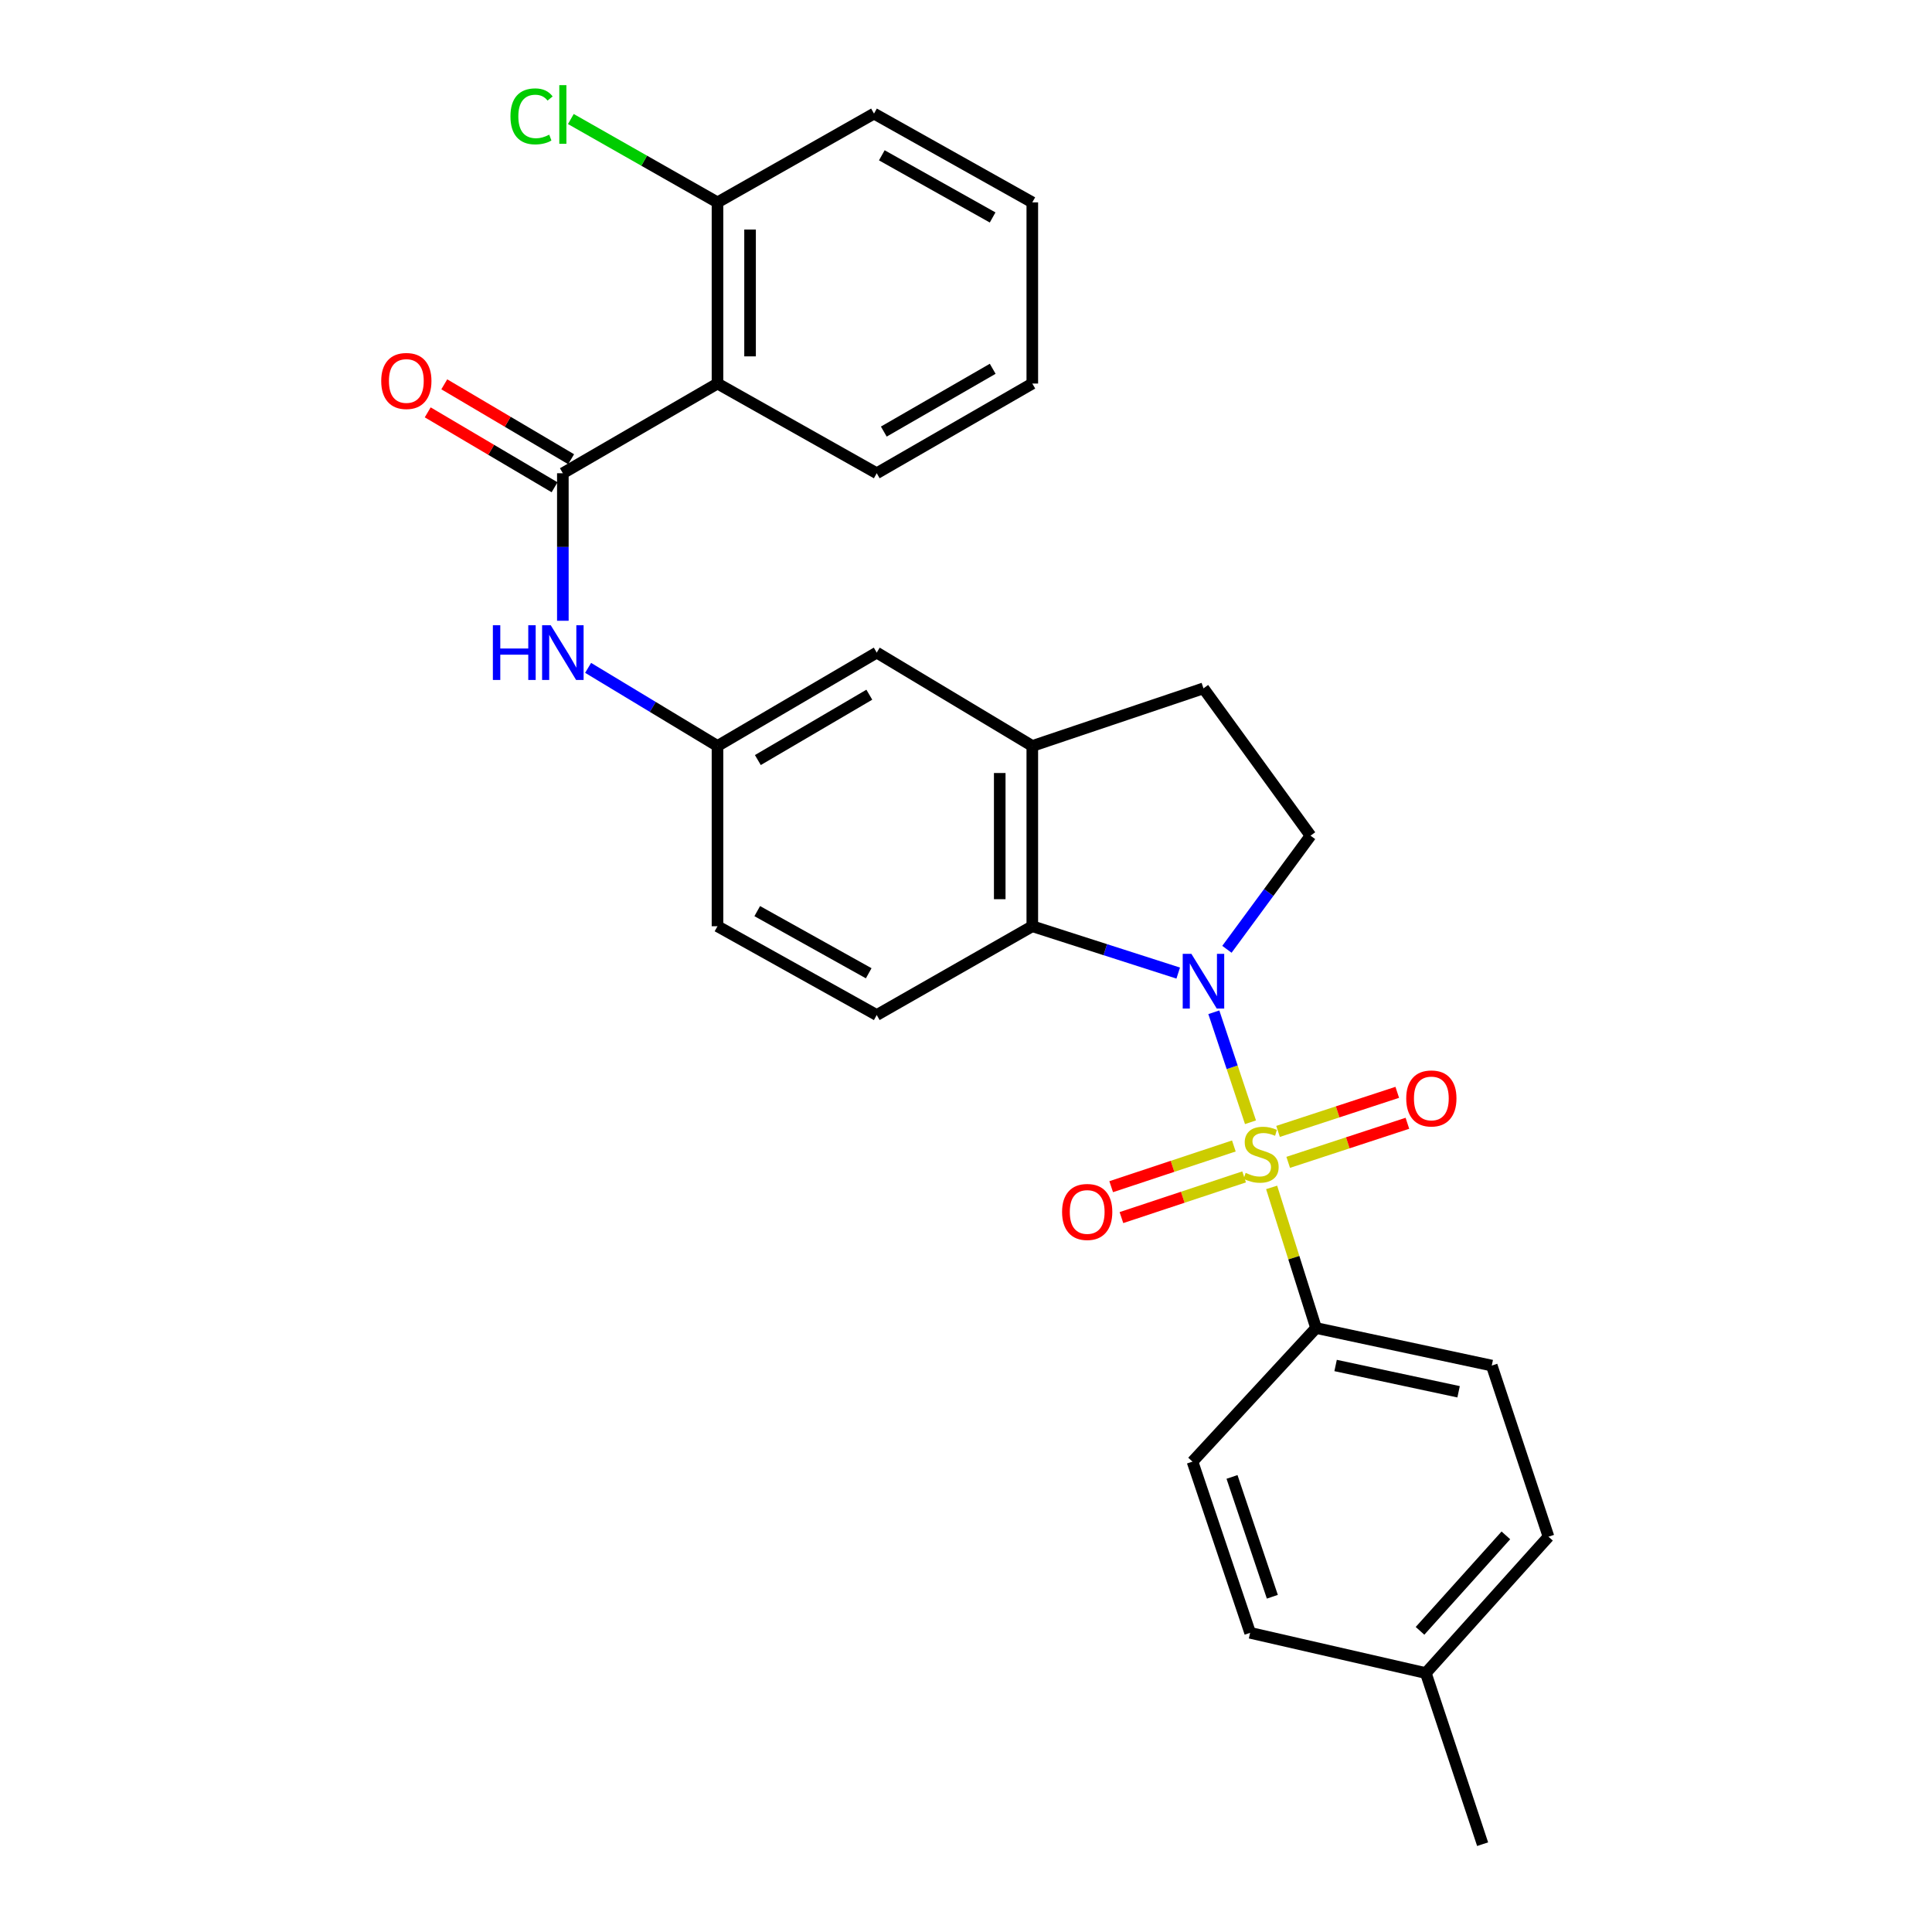 <?xml version='1.0' encoding='iso-8859-1'?>
<svg version='1.1' baseProfile='full'
              xmlns='http://www.w3.org/2000/svg'
                      xmlns:rdkit='http://www.rdkit.org/xml'
                      xmlns:xlink='http://www.w3.org/1999/xlink'
                  xml:space='preserve'
width='1000px' height='1000px' viewBox='0 0 1000 1000'>
<!-- END OF HEADER -->
<rect style='opacity:1.0;fill:#FFFFFF;stroke:none' width='1000' height='1000' x='0' y='0'> </rect>
<path class='bond-0' d='M 647.254,580.882 L 637.764,552.412' style='fill:none;fill-rule:evenodd;stroke:#CCCC00;stroke-width:6px;stroke-linecap:butt;stroke-linejoin:miter;stroke-opacity:1' />
<path class='bond-0' d='M 637.764,552.412 L 628.274,523.943' style='fill:none;fill-rule:evenodd;stroke:#0000FF;stroke-width:6px;stroke-linecap:butt;stroke-linejoin:miter;stroke-opacity:1' />
<path class='bond-5' d='M 658.193,614.601 L 669.689,650.989' style='fill:none;fill-rule:evenodd;stroke:#CCCC00;stroke-width:6px;stroke-linecap:butt;stroke-linejoin:miter;stroke-opacity:1' />
<path class='bond-5' d='M 669.689,650.989 L 681.185,687.378' style='fill:none;fill-rule:evenodd;stroke:#000000;stroke-width:6px;stroke-linecap:butt;stroke-linejoin:miter;stroke-opacity:1' />
<path class='bond-8' d='M 638.642,593.16 L 606.893,603.692' style='fill:none;fill-rule:evenodd;stroke:#CCCC00;stroke-width:6px;stroke-linecap:butt;stroke-linejoin:miter;stroke-opacity:1' />
<path class='bond-8' d='M 606.893,603.692 L 575.145,614.225' style='fill:none;fill-rule:evenodd;stroke:#FF0000;stroke-width:6px;stroke-linecap:butt;stroke-linejoin:miter;stroke-opacity:1' />
<path class='bond-8' d='M 643.949,609.158 L 612.201,619.69' style='fill:none;fill-rule:evenodd;stroke:#CCCC00;stroke-width:6px;stroke-linecap:butt;stroke-linejoin:miter;stroke-opacity:1' />
<path class='bond-8' d='M 612.201,619.69 L 580.452,630.223' style='fill:none;fill-rule:evenodd;stroke:#FF0000;stroke-width:6px;stroke-linecap:butt;stroke-linejoin:miter;stroke-opacity:1' />
<path class='bond-9' d='M 666.77,601.632 L 697.62,591.518' style='fill:none;fill-rule:evenodd;stroke:#CCCC00;stroke-width:6px;stroke-linecap:butt;stroke-linejoin:miter;stroke-opacity:1' />
<path class='bond-9' d='M 697.62,591.518 L 728.47,581.404' style='fill:none;fill-rule:evenodd;stroke:#FF0000;stroke-width:6px;stroke-linecap:butt;stroke-linejoin:miter;stroke-opacity:1' />
<path class='bond-9' d='M 661.519,585.615 L 692.369,575.501' style='fill:none;fill-rule:evenodd;stroke:#CCCC00;stroke-width:6px;stroke-linecap:butt;stroke-linejoin:miter;stroke-opacity:1' />
<path class='bond-9' d='M 692.369,575.501 L 723.219,565.388' style='fill:none;fill-rule:evenodd;stroke:#FF0000;stroke-width:6px;stroke-linecap:butt;stroke-linejoin:miter;stroke-opacity:1' />
<path class='bond-2' d='M 609.846,503.664 L 572.082,491.542' style='fill:none;fill-rule:evenodd;stroke:#0000FF;stroke-width:6px;stroke-linecap:butt;stroke-linejoin:miter;stroke-opacity:1' />
<path class='bond-2' d='M 572.082,491.542 L 534.319,479.419' style='fill:none;fill-rule:evenodd;stroke:#000000;stroke-width:6px;stroke-linecap:butt;stroke-linejoin:miter;stroke-opacity:1' />
<path class='bond-7' d='M 635.051,491.361 L 656.69,461.952' style='fill:none;fill-rule:evenodd;stroke:#0000FF;stroke-width:6px;stroke-linecap:butt;stroke-linejoin:miter;stroke-opacity:1' />
<path class='bond-7' d='M 656.69,461.952 L 678.329,432.543' style='fill:none;fill-rule:evenodd;stroke:#000000;stroke-width:6px;stroke-linecap:butt;stroke-linejoin:miter;stroke-opacity:1' />
<path class='bond-1' d='M 291.329,244.951 L 291.329,283.129' style='fill:none;fill-rule:evenodd;stroke:#000000;stroke-width:6px;stroke-linecap:butt;stroke-linejoin:miter;stroke-opacity:1' />
<path class='bond-1' d='M 291.329,283.129 L 291.329,321.306' style='fill:none;fill-rule:evenodd;stroke:#0000FF;stroke-width:6px;stroke-linecap:butt;stroke-linejoin:miter;stroke-opacity:1' />
<path class='bond-3' d='M 291.329,244.951 L 371.374,198.524' style='fill:none;fill-rule:evenodd;stroke:#000000;stroke-width:6px;stroke-linecap:butt;stroke-linejoin:miter;stroke-opacity:1' />
<path class='bond-14' d='M 295.615,237.695 L 262.786,218.307' style='fill:none;fill-rule:evenodd;stroke:#000000;stroke-width:6px;stroke-linecap:butt;stroke-linejoin:miter;stroke-opacity:1' />
<path class='bond-14' d='M 262.786,218.307 L 229.958,198.92' style='fill:none;fill-rule:evenodd;stroke:#FF0000;stroke-width:6px;stroke-linecap:butt;stroke-linejoin:miter;stroke-opacity:1' />
<path class='bond-14' d='M 287.043,252.208 L 254.215,232.821' style='fill:none;fill-rule:evenodd;stroke:#000000;stroke-width:6px;stroke-linecap:butt;stroke-linejoin:miter;stroke-opacity:1' />
<path class='bond-14' d='M 254.215,232.821 L 221.386,213.433' style='fill:none;fill-rule:evenodd;stroke:#FF0000;stroke-width:6px;stroke-linecap:butt;stroke-linejoin:miter;stroke-opacity:1' />
<path class='bond-4' d='M 534.319,479.419 L 534.319,386.115' style='fill:none;fill-rule:evenodd;stroke:#000000;stroke-width:6px;stroke-linecap:butt;stroke-linejoin:miter;stroke-opacity:1' />
<path class='bond-4' d='M 517.463,465.424 L 517.463,400.111' style='fill:none;fill-rule:evenodd;stroke:#000000;stroke-width:6px;stroke-linecap:butt;stroke-linejoin:miter;stroke-opacity:1' />
<path class='bond-10' d='M 534.319,479.419 L 453.796,525.379' style='fill:none;fill-rule:evenodd;stroke:#000000;stroke-width:6px;stroke-linecap:butt;stroke-linejoin:miter;stroke-opacity:1' />
<path class='bond-11' d='M 371.374,198.524 L 371.374,104.752' style='fill:none;fill-rule:evenodd;stroke:#000000;stroke-width:6px;stroke-linecap:butt;stroke-linejoin:miter;stroke-opacity:1' />
<path class='bond-11' d='M 388.229,184.458 L 388.229,118.818' style='fill:none;fill-rule:evenodd;stroke:#000000;stroke-width:6px;stroke-linecap:butt;stroke-linejoin:miter;stroke-opacity:1' />
<path class='bond-23' d='M 371.374,198.524 L 453.796,244.951' style='fill:none;fill-rule:evenodd;stroke:#000000;stroke-width:6px;stroke-linecap:butt;stroke-linejoin:miter;stroke-opacity:1' />
<path class='bond-13' d='M 534.319,386.115 L 453.796,337.787' style='fill:none;fill-rule:evenodd;stroke:#000000;stroke-width:6px;stroke-linecap:butt;stroke-linejoin:miter;stroke-opacity:1' />
<path class='bond-28' d='M 534.319,386.115 L 622.912,356.291' style='fill:none;fill-rule:evenodd;stroke:#000000;stroke-width:6px;stroke-linecap:butt;stroke-linejoin:miter;stroke-opacity:1' />
<path class='bond-16' d='M 681.185,687.378 L 772.13,706.818' style='fill:none;fill-rule:evenodd;stroke:#000000;stroke-width:6px;stroke-linecap:butt;stroke-linejoin:miter;stroke-opacity:1' />
<path class='bond-16' d='M 691.304,706.777 L 754.965,720.385' style='fill:none;fill-rule:evenodd;stroke:#000000;stroke-width:6px;stroke-linecap:butt;stroke-linejoin:miter;stroke-opacity:1' />
<path class='bond-17' d='M 681.185,687.378 L 617.238,756.541' style='fill:none;fill-rule:evenodd;stroke:#000000;stroke-width:6px;stroke-linecap:butt;stroke-linejoin:miter;stroke-opacity:1' />
<path class='bond-6' d='M 304.407,345.683 L 337.89,365.899' style='fill:none;fill-rule:evenodd;stroke:#0000FF;stroke-width:6px;stroke-linecap:butt;stroke-linejoin:miter;stroke-opacity:1' />
<path class='bond-6' d='M 337.89,365.899 L 371.374,386.115' style='fill:none;fill-rule:evenodd;stroke:#000000;stroke-width:6px;stroke-linecap:butt;stroke-linejoin:miter;stroke-opacity:1' />
<path class='bond-15' d='M 678.329,432.543 L 622.912,356.291' style='fill:none;fill-rule:evenodd;stroke:#000000;stroke-width:6px;stroke-linecap:butt;stroke-linejoin:miter;stroke-opacity:1' />
<path class='bond-18' d='M 453.796,525.379 L 371.374,479.419' style='fill:none;fill-rule:evenodd;stroke:#000000;stroke-width:6px;stroke-linecap:butt;stroke-linejoin:miter;stroke-opacity:1' />
<path class='bond-18' d='M 449.642,503.763 L 391.946,471.592' style='fill:none;fill-rule:evenodd;stroke:#000000;stroke-width:6px;stroke-linecap:butt;stroke-linejoin:miter;stroke-opacity:1' />
<path class='bond-19' d='M 371.374,104.752 L 333.422,83.179' style='fill:none;fill-rule:evenodd;stroke:#000000;stroke-width:6px;stroke-linecap:butt;stroke-linejoin:miter;stroke-opacity:1' />
<path class='bond-19' d='M 333.422,83.179 L 295.471,61.606' style='fill:none;fill-rule:evenodd;stroke:#00CC00;stroke-width:6px;stroke-linecap:butt;stroke-linejoin:miter;stroke-opacity:1' />
<path class='bond-24' d='M 371.374,104.752 L 452.382,58.793' style='fill:none;fill-rule:evenodd;stroke:#000000;stroke-width:6px;stroke-linecap:butt;stroke-linejoin:miter;stroke-opacity:1' />
<path class='bond-12' d='M 371.374,386.115 L 371.374,479.419' style='fill:none;fill-rule:evenodd;stroke:#000000;stroke-width:6px;stroke-linecap:butt;stroke-linejoin:miter;stroke-opacity:1' />
<path class='bond-30' d='M 371.374,386.115 L 453.796,337.787' style='fill:none;fill-rule:evenodd;stroke:#000000;stroke-width:6px;stroke-linecap:butt;stroke-linejoin:miter;stroke-opacity:1' />
<path class='bond-30' d='M 392.263,393.406 L 449.959,359.577' style='fill:none;fill-rule:evenodd;stroke:#000000;stroke-width:6px;stroke-linecap:butt;stroke-linejoin:miter;stroke-opacity:1' />
<path class='bond-20' d='M 772.13,706.818 L 801.496,795.393' style='fill:none;fill-rule:evenodd;stroke:#000000;stroke-width:6px;stroke-linecap:butt;stroke-linejoin:miter;stroke-opacity:1' />
<path class='bond-21' d='M 617.238,756.541 L 647.063,845.144' style='fill:none;fill-rule:evenodd;stroke:#000000;stroke-width:6px;stroke-linecap:butt;stroke-linejoin:miter;stroke-opacity:1' />
<path class='bond-21' d='M 637.686,764.454 L 658.563,826.477' style='fill:none;fill-rule:evenodd;stroke:#000000;stroke-width:6px;stroke-linecap:butt;stroke-linejoin:miter;stroke-opacity:1' />
<path class='bond-29' d='M 801.496,795.393 L 738.007,865.98' style='fill:none;fill-rule:evenodd;stroke:#000000;stroke-width:6px;stroke-linecap:butt;stroke-linejoin:miter;stroke-opacity:1' />
<path class='bond-29' d='M 779.44,794.709 L 734.998,844.12' style='fill:none;fill-rule:evenodd;stroke:#000000;stroke-width:6px;stroke-linecap:butt;stroke-linejoin:miter;stroke-opacity:1' />
<path class='bond-22' d='M 647.063,845.144 L 738.007,865.98' style='fill:none;fill-rule:evenodd;stroke:#000000;stroke-width:6px;stroke-linecap:butt;stroke-linejoin:miter;stroke-opacity:1' />
<path class='bond-25' d='M 738.007,865.98 L 767.401,954.545' style='fill:none;fill-rule:evenodd;stroke:#000000;stroke-width:6px;stroke-linecap:butt;stroke-linejoin:miter;stroke-opacity:1' />
<path class='bond-26' d='M 453.796,244.951 L 534.319,198.524' style='fill:none;fill-rule:evenodd;stroke:#000000;stroke-width:6px;stroke-linecap:butt;stroke-linejoin:miter;stroke-opacity:1' />
<path class='bond-26' d='M 457.456,223.385 L 513.821,190.886' style='fill:none;fill-rule:evenodd;stroke:#000000;stroke-width:6px;stroke-linecap:butt;stroke-linejoin:miter;stroke-opacity:1' />
<path class='bond-31' d='M 452.382,58.793 L 534.319,104.752' style='fill:none;fill-rule:evenodd;stroke:#000000;stroke-width:6px;stroke-linecap:butt;stroke-linejoin:miter;stroke-opacity:1' />
<path class='bond-31' d='M 456.427,80.387 L 513.782,112.559' style='fill:none;fill-rule:evenodd;stroke:#000000;stroke-width:6px;stroke-linecap:butt;stroke-linejoin:miter;stroke-opacity:1' />
<path class='bond-27' d='M 534.319,198.524 L 534.319,104.752' style='fill:none;fill-rule:evenodd;stroke:#000000;stroke-width:6px;stroke-linecap:butt;stroke-linejoin:miter;stroke-opacity:1' />
<path  class='atom-0' d='M 644.747 607.081
Q 645.067 607.201, 646.387 607.761
Q 647.707 608.321, 649.147 608.681
Q 650.627 609.001, 652.067 609.001
Q 654.747 609.001, 656.307 607.721
Q 657.867 606.401, 657.867 604.121
Q 657.867 602.561, 657.067 601.601
Q 656.307 600.641, 655.107 600.121
Q 653.907 599.601, 651.907 599.001
Q 649.387 598.241, 647.867 597.521
Q 646.387 596.801, 645.307 595.281
Q 644.267 593.761, 644.267 591.201
Q 644.267 587.641, 646.667 585.441
Q 649.107 583.241, 653.907 583.241
Q 657.187 583.241, 660.907 584.801
L 659.987 587.881
Q 656.587 586.481, 654.027 586.481
Q 651.267 586.481, 649.747 587.641
Q 648.227 588.761, 648.267 590.721
Q 648.267 592.241, 649.027 593.161
Q 649.827 594.081, 650.947 594.601
Q 652.107 595.121, 654.027 595.721
Q 656.587 596.521, 658.107 597.321
Q 659.627 598.121, 660.707 599.761
Q 661.827 601.361, 661.827 604.121
Q 661.827 608.041, 659.187 610.161
Q 656.587 612.241, 652.227 612.241
Q 649.707 612.241, 647.787 611.681
Q 645.907 611.161, 643.667 610.241
L 644.747 607.081
' fill='#CCCC00'/>
<path  class='atom-1' d='M 616.652 493.698
L 625.932 508.698
Q 626.852 510.178, 628.332 512.858
Q 629.812 515.538, 629.892 515.698
L 629.892 493.698
L 633.652 493.698
L 633.652 522.018
L 629.772 522.018
L 619.812 505.618
Q 618.652 503.698, 617.412 501.498
Q 616.212 499.298, 615.852 498.618
L 615.852 522.018
L 612.172 522.018
L 612.172 493.698
L 616.652 493.698
' fill='#0000FF'/>
<path  class='atom-7' d='M 255.109 323.627
L 258.949 323.627
L 258.949 335.667
L 273.429 335.667
L 273.429 323.627
L 277.269 323.627
L 277.269 351.947
L 273.429 351.947
L 273.429 338.867
L 258.949 338.867
L 258.949 351.947
L 255.109 351.947
L 255.109 323.627
' fill='#0000FF'/>
<path  class='atom-7' d='M 285.069 323.627
L 294.349 338.627
Q 295.269 340.107, 296.749 342.787
Q 298.229 345.467, 298.309 345.627
L 298.309 323.627
L 302.069 323.627
L 302.069 351.947
L 298.189 351.947
L 288.229 335.547
Q 287.069 333.627, 285.829 331.427
Q 284.629 329.227, 284.269 328.547
L 284.269 351.947
L 280.589 351.947
L 280.589 323.627
L 285.069 323.627
' fill='#0000FF'/>
<path  class='atom-9' d='M 549.729 627.303
Q 549.729 620.503, 553.089 616.703
Q 556.449 612.903, 562.729 612.903
Q 569.009 612.903, 572.369 616.703
Q 575.729 620.503, 575.729 627.303
Q 575.729 634.183, 572.329 638.103
Q 568.929 641.983, 562.729 641.983
Q 556.489 641.983, 553.089 638.103
Q 549.729 634.223, 549.729 627.303
M 562.729 638.783
Q 567.049 638.783, 569.369 635.903
Q 571.729 632.983, 571.729 627.303
Q 571.729 621.743, 569.369 618.943
Q 567.049 616.103, 562.729 616.103
Q 558.409 616.103, 556.049 618.903
Q 553.729 621.703, 553.729 627.303
Q 553.729 633.023, 556.049 635.903
Q 558.409 638.783, 562.729 638.783
' fill='#FF0000'/>
<path  class='atom-10' d='M 727.863 568.552
Q 727.863 561.752, 731.223 557.952
Q 734.583 554.152, 740.863 554.152
Q 747.143 554.152, 750.503 557.952
Q 753.863 561.752, 753.863 568.552
Q 753.863 575.432, 750.463 579.352
Q 747.063 583.232, 740.863 583.232
Q 734.623 583.232, 731.223 579.352
Q 727.863 575.472, 727.863 568.552
M 740.863 580.032
Q 745.183 580.032, 747.503 577.152
Q 749.863 574.232, 749.863 568.552
Q 749.863 562.992, 747.503 560.192
Q 745.183 557.352, 740.863 557.352
Q 736.543 557.352, 734.183 560.152
Q 731.863 562.952, 731.863 568.552
Q 731.863 574.272, 734.183 577.152
Q 736.543 580.032, 740.863 580.032
' fill='#FF0000'/>
<path  class='atom-15' d='M 197.32 197.19
Q 197.32 190.39, 200.68 186.59
Q 204.04 182.79, 210.32 182.79
Q 216.6 182.79, 219.96 186.59
Q 223.32 190.39, 223.32 197.19
Q 223.32 204.07, 219.92 207.99
Q 216.52 211.87, 210.32 211.87
Q 204.08 211.87, 200.68 207.99
Q 197.32 204.11, 197.32 197.19
M 210.32 208.67
Q 214.64 208.67, 216.96 205.79
Q 219.32 202.87, 219.32 197.19
Q 219.32 191.63, 216.96 188.83
Q 214.64 185.99, 210.32 185.99
Q 206 185.99, 203.64 188.79
Q 201.32 191.59, 201.32 197.19
Q 201.32 202.91, 203.64 205.79
Q 206 208.67, 210.32 208.67
' fill='#FF0000'/>
<path  class='atom-20' d='M 264.209 60.231
Q 264.209 53.191, 267.489 49.511
Q 270.809 45.791, 277.089 45.791
Q 282.929 45.791, 286.049 49.911
L 283.409 52.072
Q 281.129 49.072, 277.089 49.072
Q 272.809 49.072, 270.529 51.952
Q 268.289 54.791, 268.289 60.231
Q 268.289 65.832, 270.609 68.712
Q 272.969 71.591, 277.529 71.591
Q 280.649 71.591, 284.289 69.712
L 285.409 72.712
Q 283.929 73.671, 281.689 74.231
Q 279.449 74.791, 276.969 74.791
Q 270.809 74.791, 267.489 71.031
Q 264.209 67.272, 264.209 60.231
' fill='#00CC00'/>
<path  class='atom-20' d='M 289.489 44.072
L 293.169 44.072
L 293.169 74.431
L 289.489 74.431
L 289.489 44.072
' fill='#00CC00'/>
</svg>

